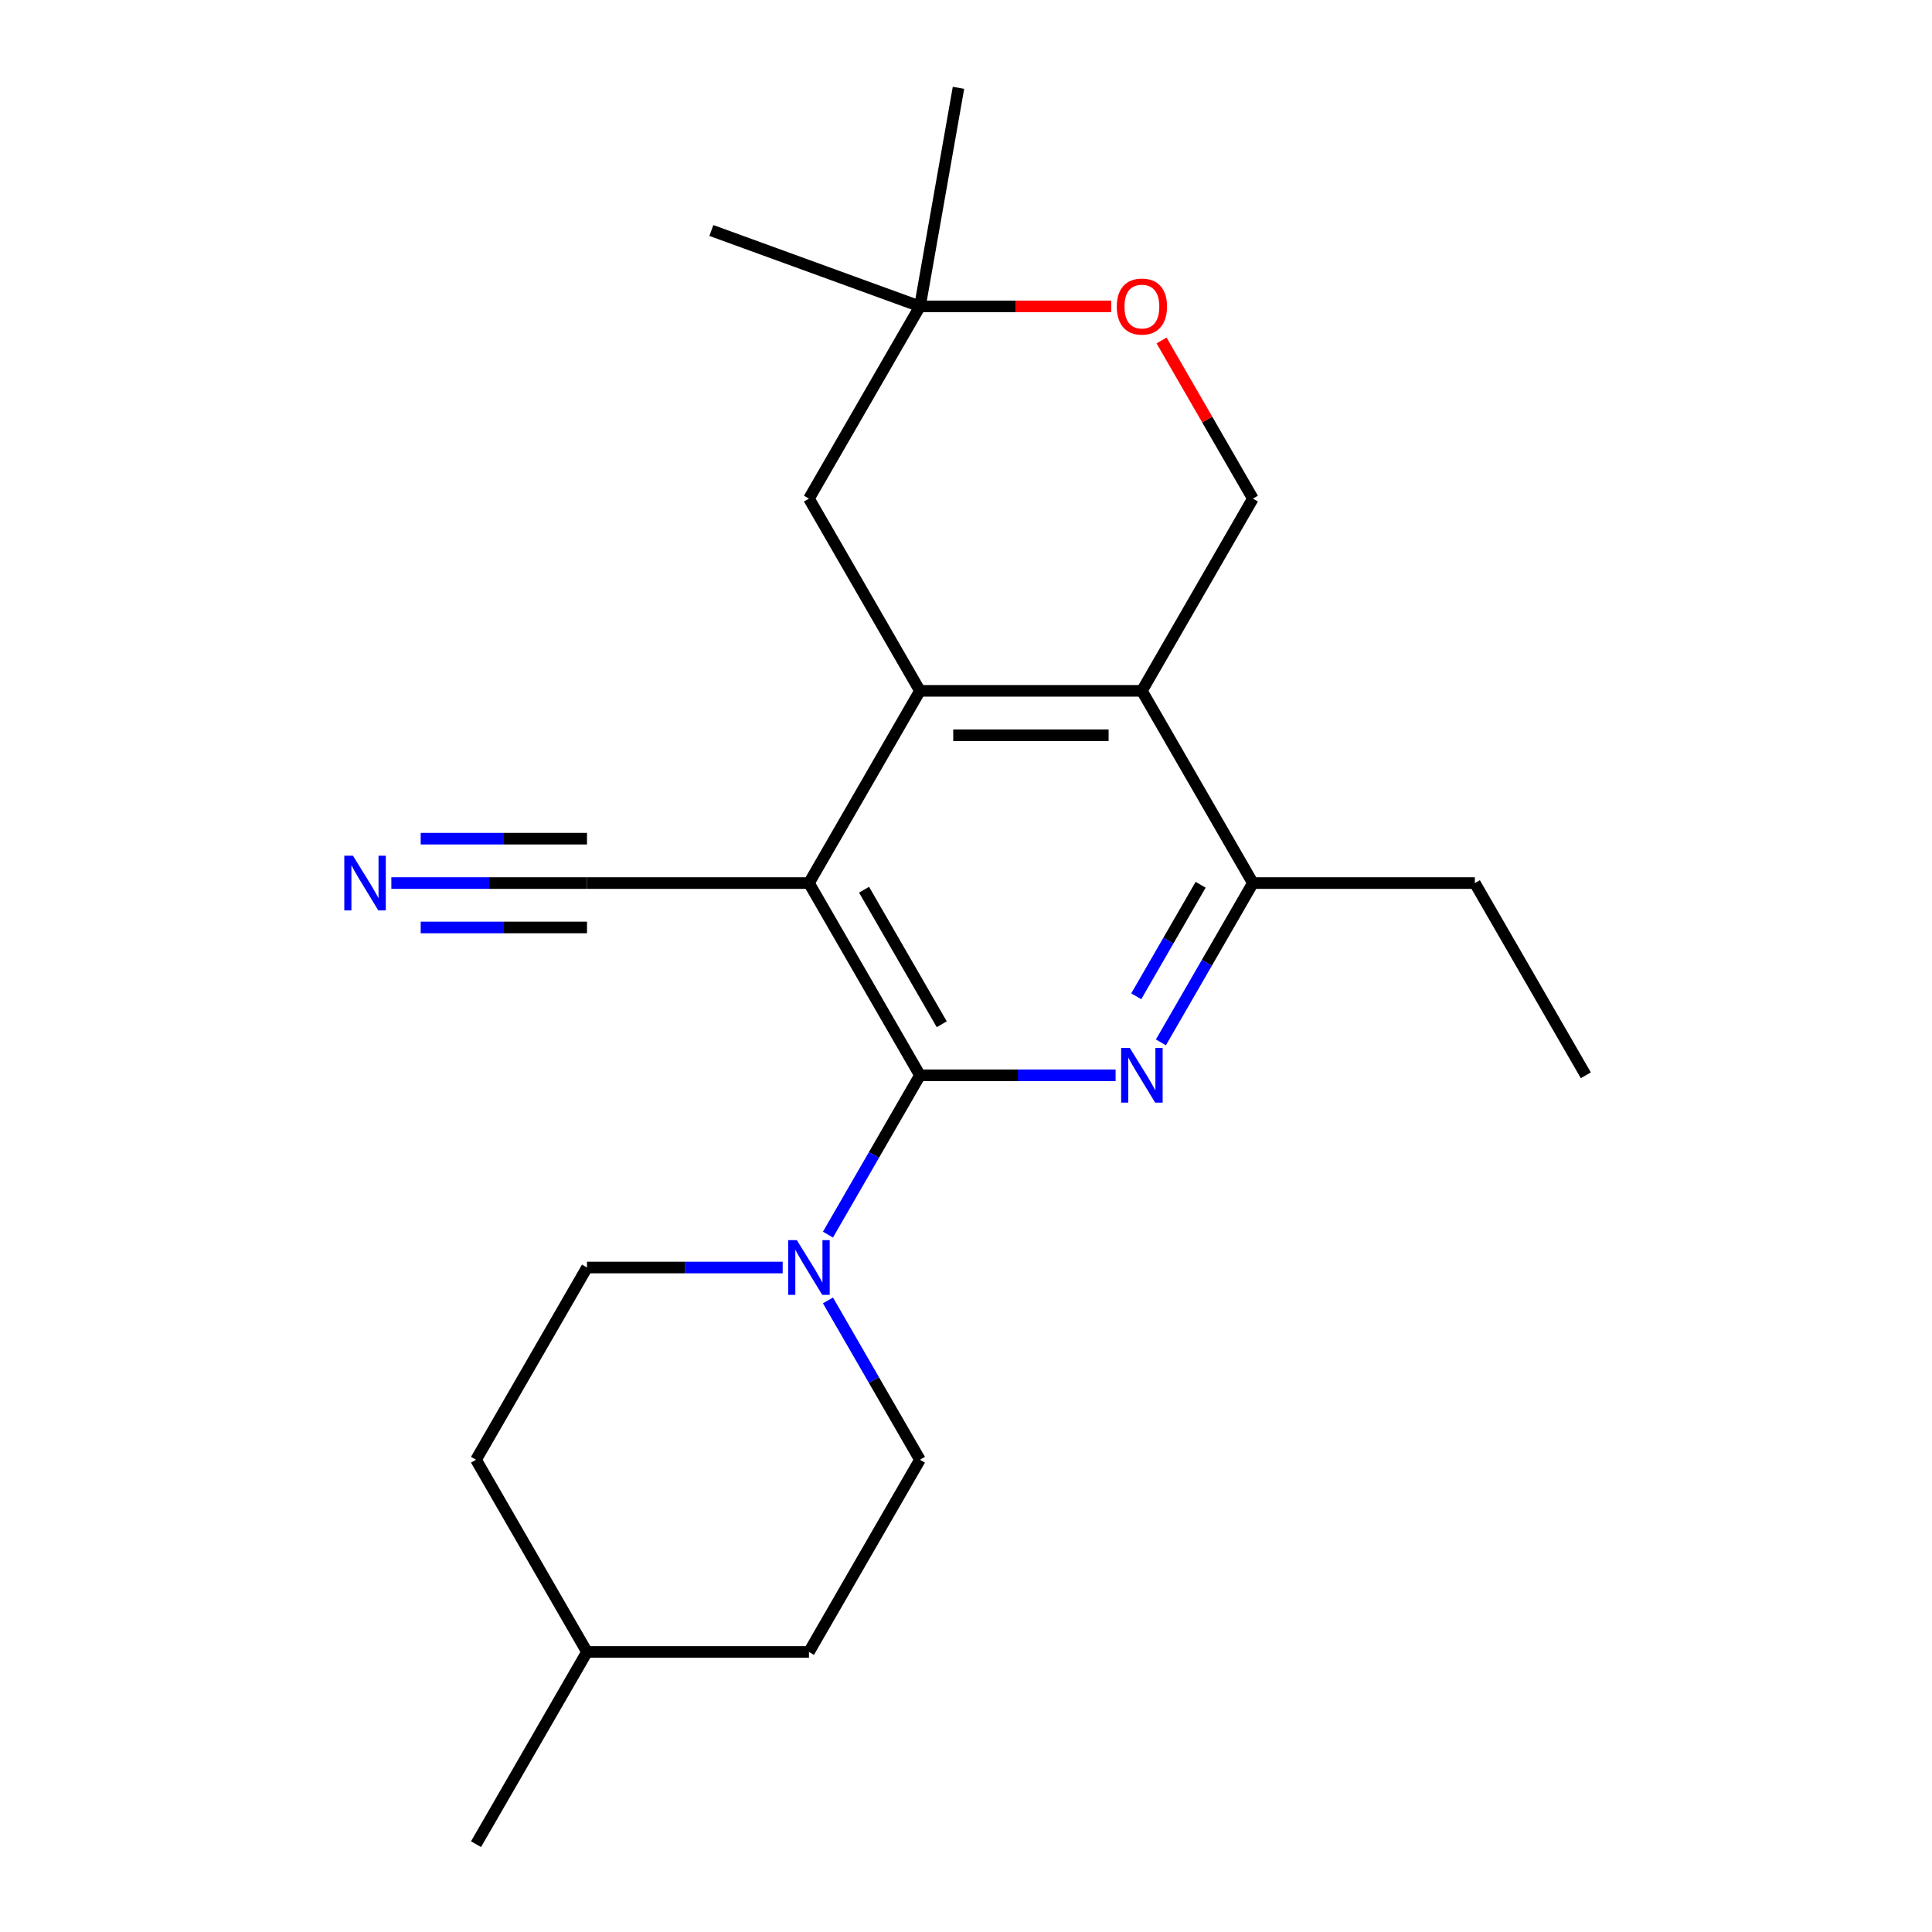 <?xml version='1.0' encoding='iso-8859-1'?>
<svg version='1.1' baseProfile='full'
              xmlns='http://www.w3.org/2000/svg'
                      xmlns:rdkit='http://www.rdkit.org/xml'
                      xmlns:xlink='http://www.w3.org/1999/xlink'
                  xml:space='preserve'
width='1000px' height='1000px' viewBox='0 0 1000 1000'>
<!-- END OF HEADER -->
<rect style='opacity:1.0;fill:#FFFFFF;stroke:none' width='1000' height='1000' x='0' y='0'> </rect>
<path class='bond-0' d='M 418.718,457.076 L 476.16,556.57' style='fill:none;fill-rule:evenodd;stroke:#000000;stroke-width:6px;stroke-linecap:butt;stroke-linejoin:miter;stroke-opacity:1' />
<path class='bond-0' d='M 447.233,460.512 L 487.443,530.157' style='fill:none;fill-rule:evenodd;stroke:#000000;stroke-width:6px;stroke-linecap:butt;stroke-linejoin:miter;stroke-opacity:1' />
<path class='bond-1' d='M 418.718,457.076 L 476.16,357.582' style='fill:none;fill-rule:evenodd;stroke:#000000;stroke-width:6px;stroke-linecap:butt;stroke-linejoin:miter;stroke-opacity:1' />
<path class='bond-6' d='M 418.718,457.076 L 303.832,457.076' style='fill:none;fill-rule:evenodd;stroke:#000000;stroke-width:6px;stroke-linecap:butt;stroke-linejoin:miter;stroke-opacity:1' />
<path class='bond-2' d='M 476.16,556.57 L 526.797,556.57' style='fill:none;fill-rule:evenodd;stroke:#000000;stroke-width:6px;stroke-linecap:butt;stroke-linejoin:miter;stroke-opacity:1' />
<path class='bond-2' d='M 526.797,556.57 L 577.434,556.57' style='fill:none;fill-rule:evenodd;stroke:#0000FF;stroke-width:6px;stroke-linecap:butt;stroke-linejoin:miter;stroke-opacity:1' />
<path class='bond-4' d='M 476.16,556.57 L 452.356,597.801' style='fill:none;fill-rule:evenodd;stroke:#000000;stroke-width:6px;stroke-linecap:butt;stroke-linejoin:miter;stroke-opacity:1' />
<path class='bond-4' d='M 452.356,597.801 L 428.551,639.032' style='fill:none;fill-rule:evenodd;stroke:#0000FF;stroke-width:6px;stroke-linecap:butt;stroke-linejoin:miter;stroke-opacity:1' />
<path class='bond-3' d='M 476.16,357.582 L 591.046,357.582' style='fill:none;fill-rule:evenodd;stroke:#000000;stroke-width:6px;stroke-linecap:butt;stroke-linejoin:miter;stroke-opacity:1' />
<path class='bond-3' d='M 493.393,380.56 L 573.813,380.56' style='fill:none;fill-rule:evenodd;stroke:#000000;stroke-width:6px;stroke-linecap:butt;stroke-linejoin:miter;stroke-opacity:1' />
<path class='bond-10' d='M 476.16,357.582 L 418.718,258.089' style='fill:none;fill-rule:evenodd;stroke:#000000;stroke-width:6px;stroke-linecap:butt;stroke-linejoin:miter;stroke-opacity:1' />
<path class='bond-22' d='M 600.88,539.538 L 624.684,498.307' style='fill:none;fill-rule:evenodd;stroke:#0000FF;stroke-width:6px;stroke-linecap:butt;stroke-linejoin:miter;stroke-opacity:1' />
<path class='bond-22' d='M 624.684,498.307 L 648.489,457.076' style='fill:none;fill-rule:evenodd;stroke:#000000;stroke-width:6px;stroke-linecap:butt;stroke-linejoin:miter;stroke-opacity:1' />
<path class='bond-22' d='M 588.122,515.68 L 604.785,486.819' style='fill:none;fill-rule:evenodd;stroke:#0000FF;stroke-width:6px;stroke-linecap:butt;stroke-linejoin:miter;stroke-opacity:1' />
<path class='bond-22' d='M 604.785,486.819 L 621.449,457.957' style='fill:none;fill-rule:evenodd;stroke:#000000;stroke-width:6px;stroke-linecap:butt;stroke-linejoin:miter;stroke-opacity:1' />
<path class='bond-5' d='M 591.046,357.582 L 648.489,457.076' style='fill:none;fill-rule:evenodd;stroke:#000000;stroke-width:6px;stroke-linecap:butt;stroke-linejoin:miter;stroke-opacity:1' />
<path class='bond-7' d='M 591.046,357.582 L 648.489,258.089' style='fill:none;fill-rule:evenodd;stroke:#000000;stroke-width:6px;stroke-linecap:butt;stroke-linejoin:miter;stroke-opacity:1' />
<path class='bond-12' d='M 405.105,656.064 L 354.469,656.064' style='fill:none;fill-rule:evenodd;stroke:#0000FF;stroke-width:6px;stroke-linecap:butt;stroke-linejoin:miter;stroke-opacity:1' />
<path class='bond-12' d='M 354.469,656.064 L 303.832,656.064' style='fill:none;fill-rule:evenodd;stroke:#000000;stroke-width:6px;stroke-linecap:butt;stroke-linejoin:miter;stroke-opacity:1' />
<path class='bond-13' d='M 428.551,673.096 L 452.356,714.327' style='fill:none;fill-rule:evenodd;stroke:#0000FF;stroke-width:6px;stroke-linecap:butt;stroke-linejoin:miter;stroke-opacity:1' />
<path class='bond-13' d='M 452.356,714.327 L 476.16,755.558' style='fill:none;fill-rule:evenodd;stroke:#000000;stroke-width:6px;stroke-linecap:butt;stroke-linejoin:miter;stroke-opacity:1' />
<path class='bond-17' d='M 648.489,457.076 L 763.374,457.076' style='fill:none;fill-rule:evenodd;stroke:#000000;stroke-width:6px;stroke-linecap:butt;stroke-linejoin:miter;stroke-opacity:1' />
<path class='bond-8' d='M 303.832,457.076 L 253.195,457.076' style='fill:none;fill-rule:evenodd;stroke:#000000;stroke-width:6px;stroke-linecap:butt;stroke-linejoin:miter;stroke-opacity:1' />
<path class='bond-8' d='M 253.195,457.076 L 202.559,457.076' style='fill:none;fill-rule:evenodd;stroke:#0000FF;stroke-width:6px;stroke-linecap:butt;stroke-linejoin:miter;stroke-opacity:1' />
<path class='bond-8' d='M 303.832,434.099 L 260.791,434.099' style='fill:none;fill-rule:evenodd;stroke:#000000;stroke-width:6px;stroke-linecap:butt;stroke-linejoin:miter;stroke-opacity:1' />
<path class='bond-8' d='M 260.791,434.099 L 217.75,434.099' style='fill:none;fill-rule:evenodd;stroke:#0000FF;stroke-width:6px;stroke-linecap:butt;stroke-linejoin:miter;stroke-opacity:1' />
<path class='bond-8' d='M 303.832,480.053 L 260.791,480.053' style='fill:none;fill-rule:evenodd;stroke:#000000;stroke-width:6px;stroke-linecap:butt;stroke-linejoin:miter;stroke-opacity:1' />
<path class='bond-8' d='M 260.791,480.053 L 217.75,480.053' style='fill:none;fill-rule:evenodd;stroke:#0000FF;stroke-width:6px;stroke-linecap:butt;stroke-linejoin:miter;stroke-opacity:1' />
<path class='bond-23' d='M 648.489,258.089 L 624.857,217.158' style='fill:none;fill-rule:evenodd;stroke:#000000;stroke-width:6px;stroke-linecap:butt;stroke-linejoin:miter;stroke-opacity:1' />
<path class='bond-23' d='M 624.857,217.158 L 601.226,176.227' style='fill:none;fill-rule:evenodd;stroke:#FF0000;stroke-width:6px;stroke-linecap:butt;stroke-linejoin:miter;stroke-opacity:1' />
<path class='bond-9' d='M 575.174,158.595 L 525.667,158.595' style='fill:none;fill-rule:evenodd;stroke:#FF0000;stroke-width:6px;stroke-linecap:butt;stroke-linejoin:miter;stroke-opacity:1' />
<path class='bond-9' d='M 525.667,158.595 L 476.16,158.595' style='fill:none;fill-rule:evenodd;stroke:#000000;stroke-width:6px;stroke-linecap:butt;stroke-linejoin:miter;stroke-opacity:1' />
<path class='bond-11' d='M 418.718,258.089 L 476.16,158.595' style='fill:none;fill-rule:evenodd;stroke:#000000;stroke-width:6px;stroke-linecap:butt;stroke-linejoin:miter;stroke-opacity:1' />
<path class='bond-18' d='M 476.16,158.595 L 368.203,119.302' style='fill:none;fill-rule:evenodd;stroke:#000000;stroke-width:6px;stroke-linecap:butt;stroke-linejoin:miter;stroke-opacity:1' />
<path class='bond-19' d='M 476.16,158.595 L 496.11,45.455' style='fill:none;fill-rule:evenodd;stroke:#000000;stroke-width:6px;stroke-linecap:butt;stroke-linejoin:miter;stroke-opacity:1' />
<path class='bond-15' d='M 303.832,656.064 L 246.389,755.558' style='fill:none;fill-rule:evenodd;stroke:#000000;stroke-width:6px;stroke-linecap:butt;stroke-linejoin:miter;stroke-opacity:1' />
<path class='bond-14' d='M 476.16,755.558 L 418.718,855.052' style='fill:none;fill-rule:evenodd;stroke:#000000;stroke-width:6px;stroke-linecap:butt;stroke-linejoin:miter;stroke-opacity:1' />
<path class='bond-16' d='M 418.718,855.052 L 303.832,855.052' style='fill:none;fill-rule:evenodd;stroke:#000000;stroke-width:6px;stroke-linecap:butt;stroke-linejoin:miter;stroke-opacity:1' />
<path class='bond-24' d='M 246.389,755.558 L 303.832,855.052' style='fill:none;fill-rule:evenodd;stroke:#000000;stroke-width:6px;stroke-linecap:butt;stroke-linejoin:miter;stroke-opacity:1' />
<path class='bond-20' d='M 303.832,855.052 L 246.389,954.545' style='fill:none;fill-rule:evenodd;stroke:#000000;stroke-width:6px;stroke-linecap:butt;stroke-linejoin:miter;stroke-opacity:1' />
<path class='bond-21' d='M 763.374,457.076 L 820.817,556.57' style='fill:none;fill-rule:evenodd;stroke:#000000;stroke-width:6px;stroke-linecap:butt;stroke-linejoin:miter;stroke-opacity:1' />
<path  class='atom-3' d='M 584.786 542.41
L 594.066 557.41
Q 594.986 558.89, 596.466 561.57
Q 597.946 564.25, 598.026 564.41
L 598.026 542.41
L 601.786 542.41
L 601.786 570.73
L 597.906 570.73
L 587.946 554.33
Q 586.786 552.41, 585.546 550.21
Q 584.346 548.01, 583.986 547.33
L 583.986 570.73
L 580.306 570.73
L 580.306 542.41
L 584.786 542.41
' fill='#0000FF'/>
<path  class='atom-5' d='M 412.458 641.904
L 421.738 656.904
Q 422.658 658.384, 424.138 661.064
Q 425.618 663.744, 425.698 663.904
L 425.698 641.904
L 429.458 641.904
L 429.458 670.224
L 425.578 670.224
L 415.618 653.824
Q 414.458 651.904, 413.218 649.704
Q 412.018 647.504, 411.658 646.824
L 411.658 670.224
L 407.978 670.224
L 407.978 641.904
L 412.458 641.904
' fill='#0000FF'/>
<path  class='atom-9' d='M 182.686 442.916
L 191.966 457.916
Q 192.886 459.396, 194.366 462.076
Q 195.846 464.756, 195.926 464.916
L 195.926 442.916
L 199.686 442.916
L 199.686 471.236
L 195.806 471.236
L 185.846 454.836
Q 184.686 452.916, 183.446 450.716
Q 182.246 448.516, 181.886 447.836
L 181.886 471.236
L 178.206 471.236
L 178.206 442.916
L 182.686 442.916
' fill='#0000FF'/>
<path  class='atom-10' d='M 578.046 158.675
Q 578.046 151.875, 581.406 148.075
Q 584.766 144.275, 591.046 144.275
Q 597.326 144.275, 600.686 148.075
Q 604.046 151.875, 604.046 158.675
Q 604.046 165.555, 600.646 169.475
Q 597.246 173.355, 591.046 173.355
Q 584.806 173.355, 581.406 169.475
Q 578.046 165.595, 578.046 158.675
M 591.046 170.155
Q 595.366 170.155, 597.686 167.275
Q 600.046 164.355, 600.046 158.675
Q 600.046 153.115, 597.686 150.315
Q 595.366 147.475, 591.046 147.475
Q 586.726 147.475, 584.366 150.275
Q 582.046 153.075, 582.046 158.675
Q 582.046 164.395, 584.366 167.275
Q 586.726 170.155, 591.046 170.155
' fill='#FF0000'/>
</svg>
